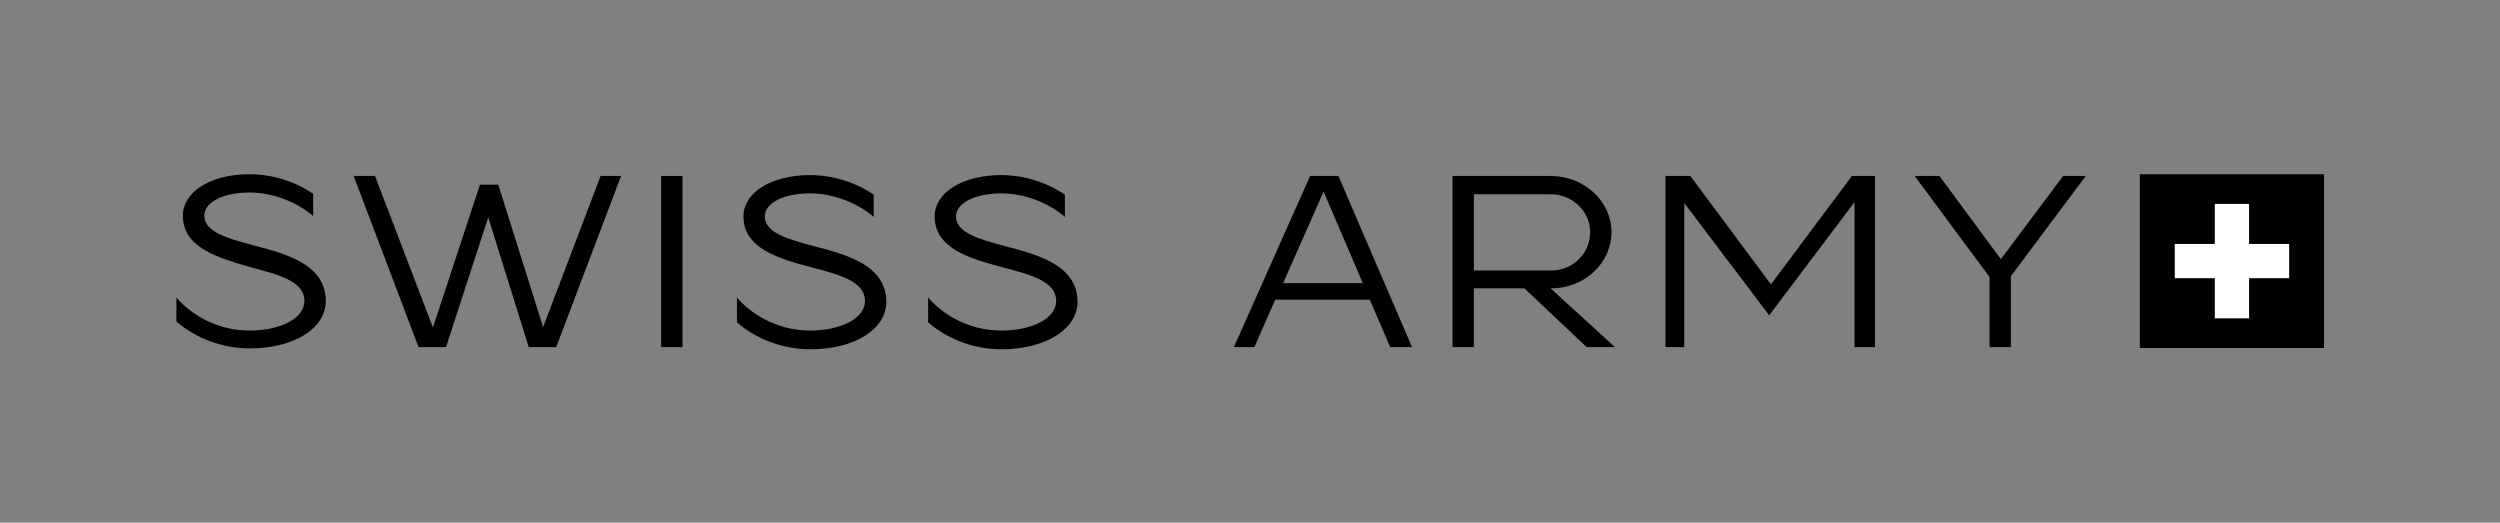 <?xml version="1.0" encoding="utf-8"?>
<!-- Generator: Adobe Illustrator 25.4.1, SVG Export Plug-In . SVG Version: 6.00 Build 0)  -->
<svg version="1.1" id="Swiss_Army_01" xmlns="http://www.w3.org/2000/svg" xmlns:xlink="http://www.w3.org/1999/xlink" x="0px"
	 y="0px" viewBox="0 0 574 120" style="enable-background:new 0 0 574 120;" xml:space="preserve">
<rect x="0" y="0" width="574" height="120" fill="#808080" stroke="none"/>
<style type="text/css">
	.st0{fill:#FFFFFF;}
</style>
<path d="M40.4,68.2c3.9,4.6,10.2,7.7,16.8,7.7c7.4,0,12.7-2.9,12.7-6.8c0-4.5-5.8-6-12.2-7.7C50.2,59.2,42,57,42,49.5
	c0-5.5,6.4-9.5,15.3-9.5c5.3,0,10.5,1.7,14.6,4.5v5.1c-3.6-3.1-9.1-5.4-14.6-5.4c-6,0-10.4,2.2-10.4,5.3c0,3.7,5.2,5.2,11.2,6.8
	c7.8,2,16.7,4.5,16.7,12.8c0,6.3-7.3,10.9-17.5,10.9c-6.3,0-12.5-2.4-16.8-6.2V68.2z"/>
<polygon points="81.2,40.4 86.1,40.4 99.4,75.2 110.2,42.4 114.4,42.4 124.7,75.1 137.9,40.4 142.6,40.4 127.7,79.7 121.4,79.7 
	112.1,49.9 102.4,79.7 96.1,79.7 "/>
<rect x="151.8" y="40.4" width="4.9" height="39.3"/>
<path d="M169.1,68.2c3.9,4.6,10.2,7.7,16.8,7.7c7.4,0,12.7-2.9,12.7-6.8c0-4.5-5.8-6-12.2-7.7c-7.5-2-15.7-4.3-15.7-11.7
	c0-5.5,6.4-9.5,15.3-9.5c5.3,0,10.5,1.7,14.6,4.5v5.1c-3.6-3.1-9.1-5.4-14.6-5.4c-6.1,0-10.4,2.2-10.4,5.3c0,3.7,5.2,5.2,11.2,6.8
	c7.8,2,16.7,4.5,16.7,12.8c0,6.3-7.3,10.9-17.5,10.9c-6.3,0-12.5-2.4-16.8-6.2V68.2z"/>
<path d="M213,68.2c3.9,4.6,10.2,7.7,16.8,7.7c7.4,0,12.7-2.9,12.7-6.8c0-4.5-5.8-6-12.2-7.7c-7.5-2-15.7-4.3-15.7-11.7
	c0-5.5,6.4-9.5,15.3-9.5c5.3,0,10.5,1.7,14.6,4.5v5.1c-3.6-3.1-9.1-5.4-14.6-5.4c-6,0-10.4,2.2-10.4,5.3c0,3.7,5.2,5.2,11.2,6.8
	c7.8,2,16.7,4.5,16.7,12.8c0,6.3-7.4,10.9-17.5,10.9c-6.3,0-12.5-2.4-16.8-6.2V68.2z"/>
<path d="M300.8,40.4h6.5l16.9,39.3h-5l-4.7-10.9h-21.7L288,79.7h-4.7L300.8,40.4z M312.9,65l-9-21l-9.3,21H312.9z"/>
<path d="M333.5,40.4H356c7.7,0,14,5.8,14,12.9s-6.2,12.9-13.8,12.9H356l14.8,13.5h-6.5L350,66.2h-11.6v13.5h-4.9V40.4z M356.2,62.1
	c4.9,0,8.9-3.9,8.9-8.8c0-4.8-4.1-8.7-9.1-8.7h-17.6v17.5H356.2z"/>
<polygon points="382.4,40.4 388.1,40.4 406.6,65.3 425.2,40.4 430.5,40.4 430.5,79.7 425.8,79.7 425.8,46.4 406.2,72.4 386.7,46.6 
	386.7,79.7 382.4,79.7 "/>
<polygon points="456.8,63.6 439.6,40.4 445.3,40.4 459.4,59.5 473.7,40.4 478.9,40.4 461.7,63.4 461.7,79.7 456.8,79.7 "/>
<g>
	<polygon class="st0" points="508.5,73.2 516.5,73.2 516.5,63.9 525.7,63.9 525.7,56 516.5,56 516.5,46.8 508.5,46.8 508.5,56 
		499.3,56 499.3,63.9 508.5,63.9 	"/>
	<path d="M533.6,79.9V40h-42.3v39.9H533.6z M499.3,56h9.2v-9.2h7.9V56h9.2v7.9h-9.2v9.2h-7.9v-9.2h-9.2V56z"/>
</g>
</svg>
